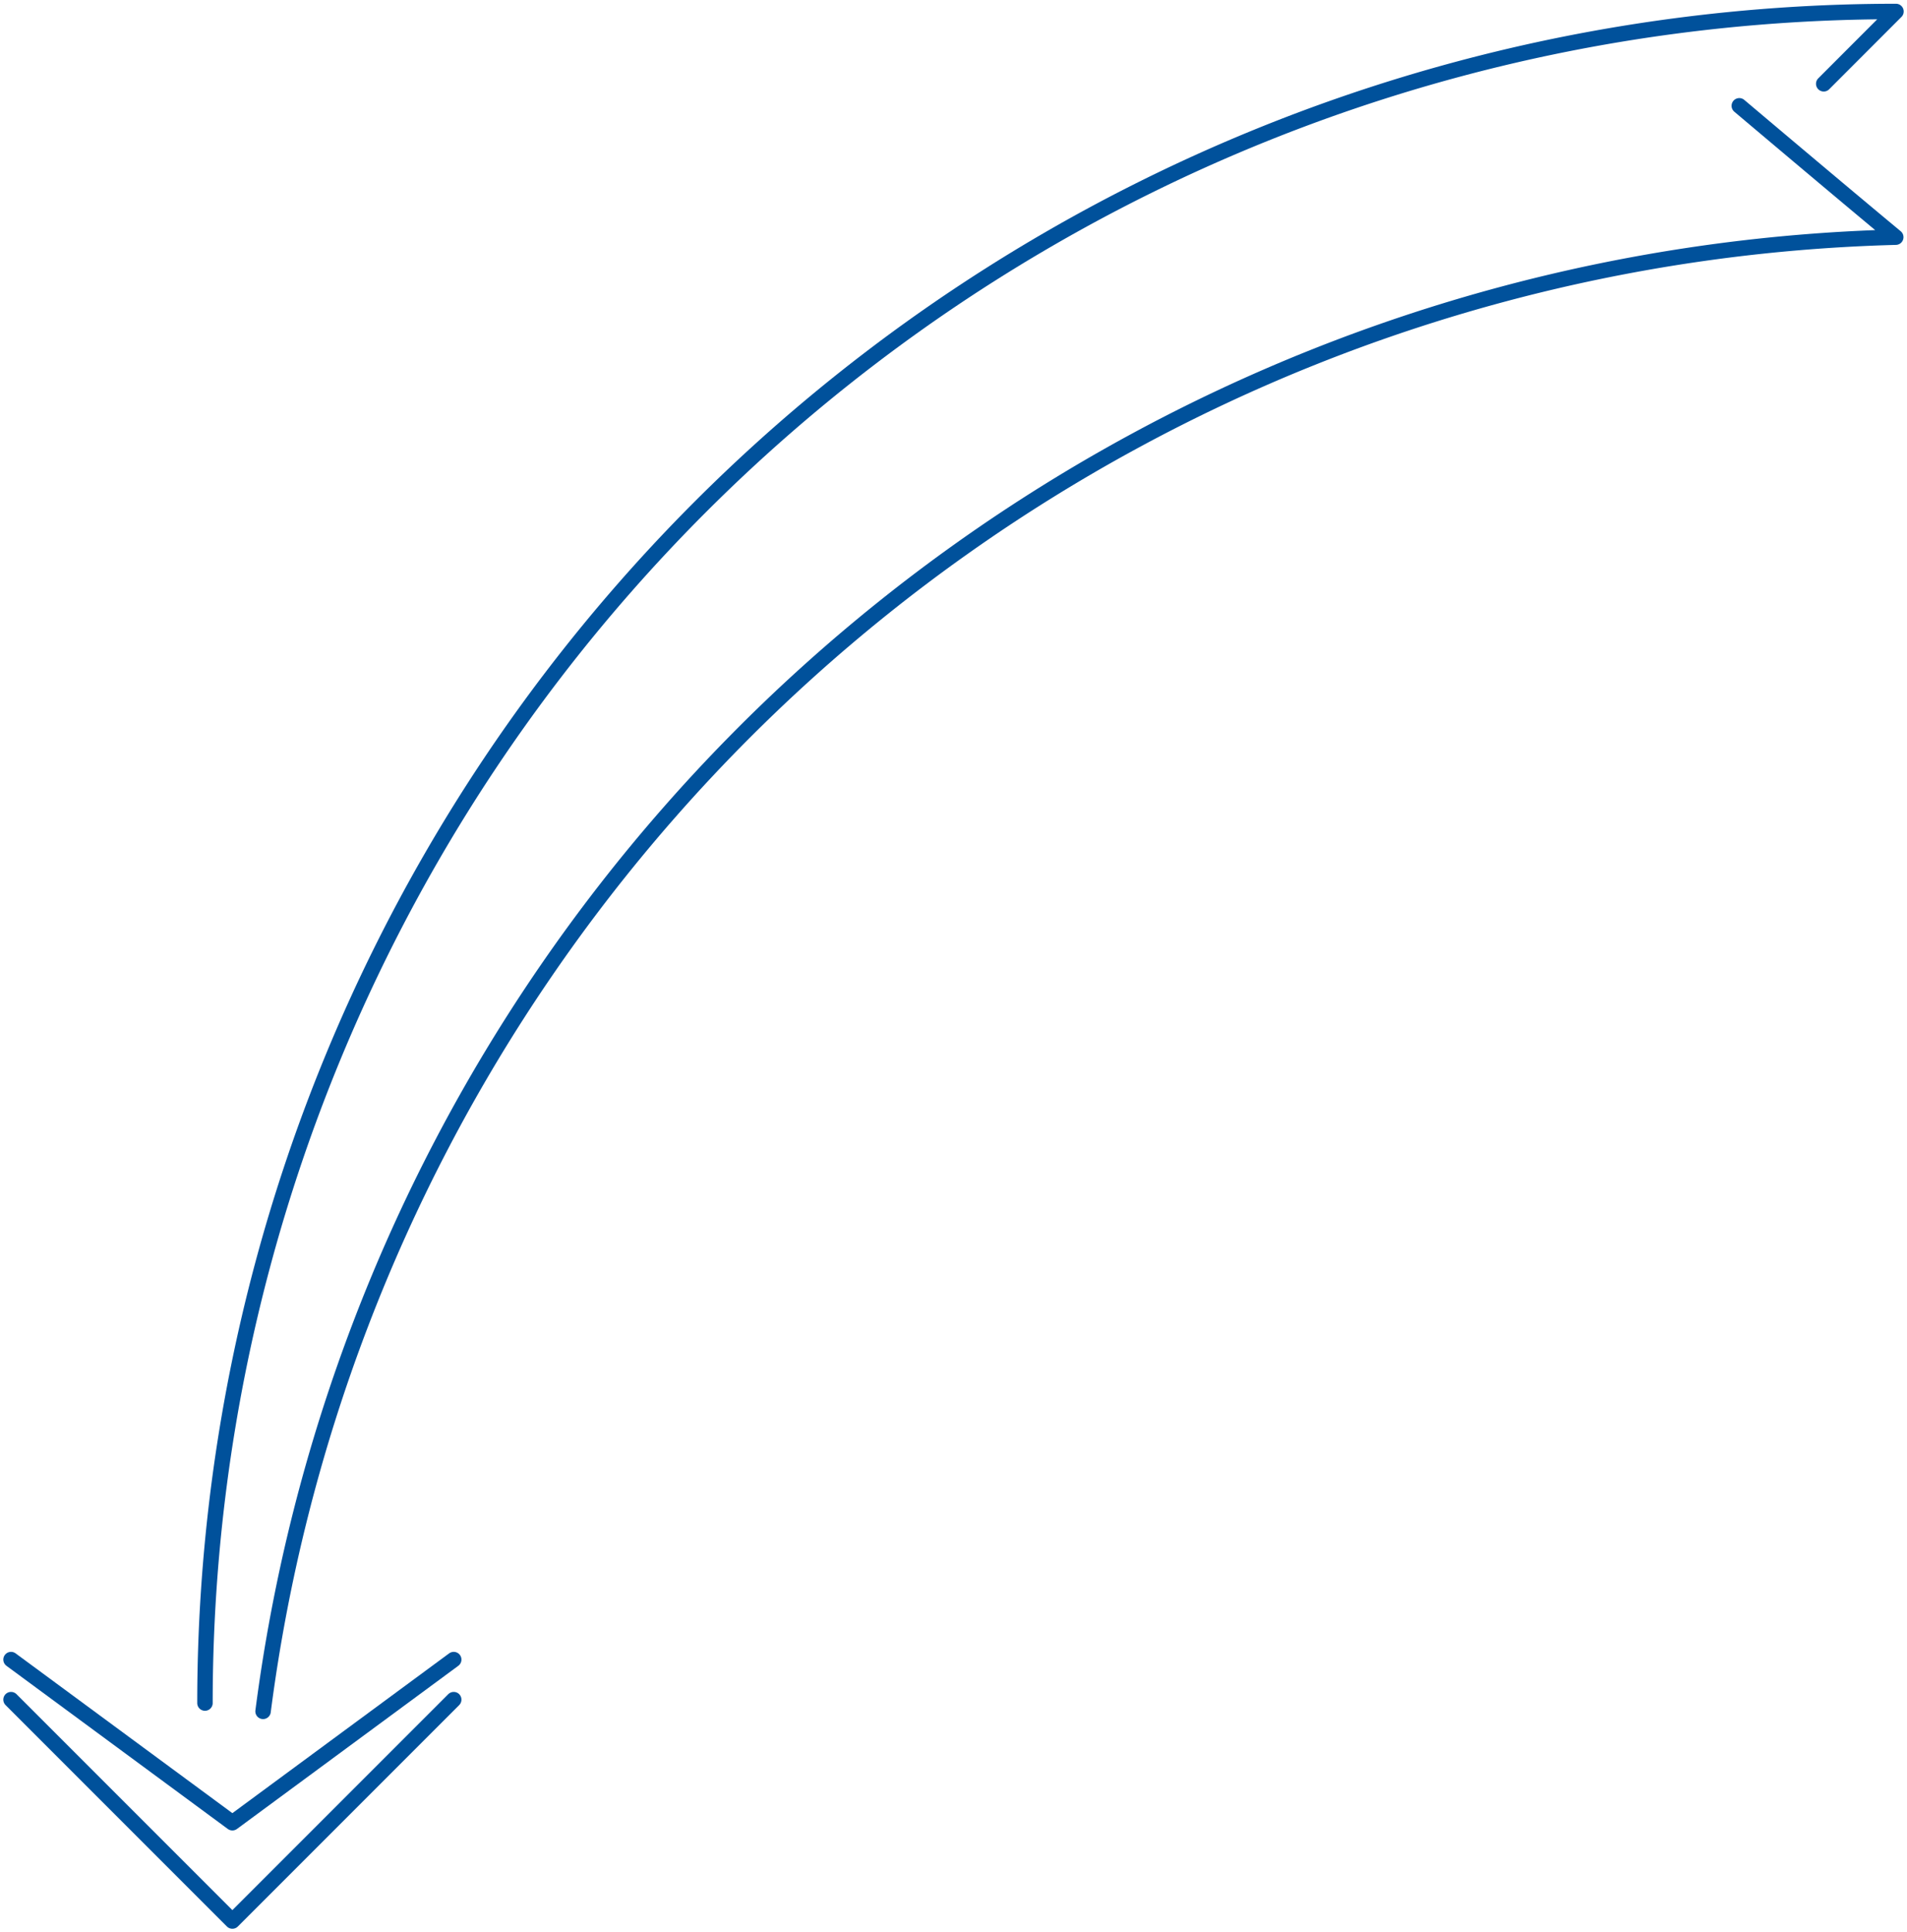<svg xmlns="http://www.w3.org/2000/svg" xmlns:xlink="http://www.w3.org/1999/xlink" id="Groupe_1329" data-name="Groupe 1329" width="123.438" height="125.023" viewBox="0 0 123.438 125.023"><defs><clipPath id="clip-path"><rect id="Rectangle_395" data-name="Rectangle 395" width="123.438" height="125.023" fill="none" stroke="#00519b" stroke-width="1"></rect></clipPath></defs><g id="Groupe_1329-2" data-name="Groupe 1329" transform="translate(0 0)" clip-path="url(#clip-path)"><path id="Trac&#xE9;_888" data-name="Trac&#xE9; 888" d="M9.3,109.981A109.46,109.46,0,0,1,118.757.521L114.081,5.2" transform="translate(3.967 0.222)" fill="none" stroke="#00519b" stroke-linecap="round" stroke-linejoin="round" stroke-width="1"></path><path id="Trac&#xE9;_889" data-name="Trac&#xE9; 889" d="M11.935,108.693A109.487,109.487,0,0,1,117.617,13.3c-3.294-2.729-10.127-8.5-10.127-8.5" transform="translate(5.093 2.047)" fill="none" stroke="#00519b" stroke-linecap="round" stroke-linejoin="round" stroke-width="1"></path><path id="Trac&#xE9;_890" data-name="Trac&#xE9; 890" d="M29.155,77.086,14.828,91.413.5,77.086" transform="translate(0.214 32.896)" fill="none" stroke="#00519b" stroke-linecap="round" stroke-linejoin="round" stroke-width="1"></path><path id="Trac&#xE9;_891" data-name="Trac&#xE9; 891" d="M29.155,75.269,14.828,85.827.5,75.269" transform="translate(0.214 32.121)" fill="none" stroke="#00519b" stroke-linecap="round" stroke-linejoin="round" stroke-width="1"></path></g></svg>